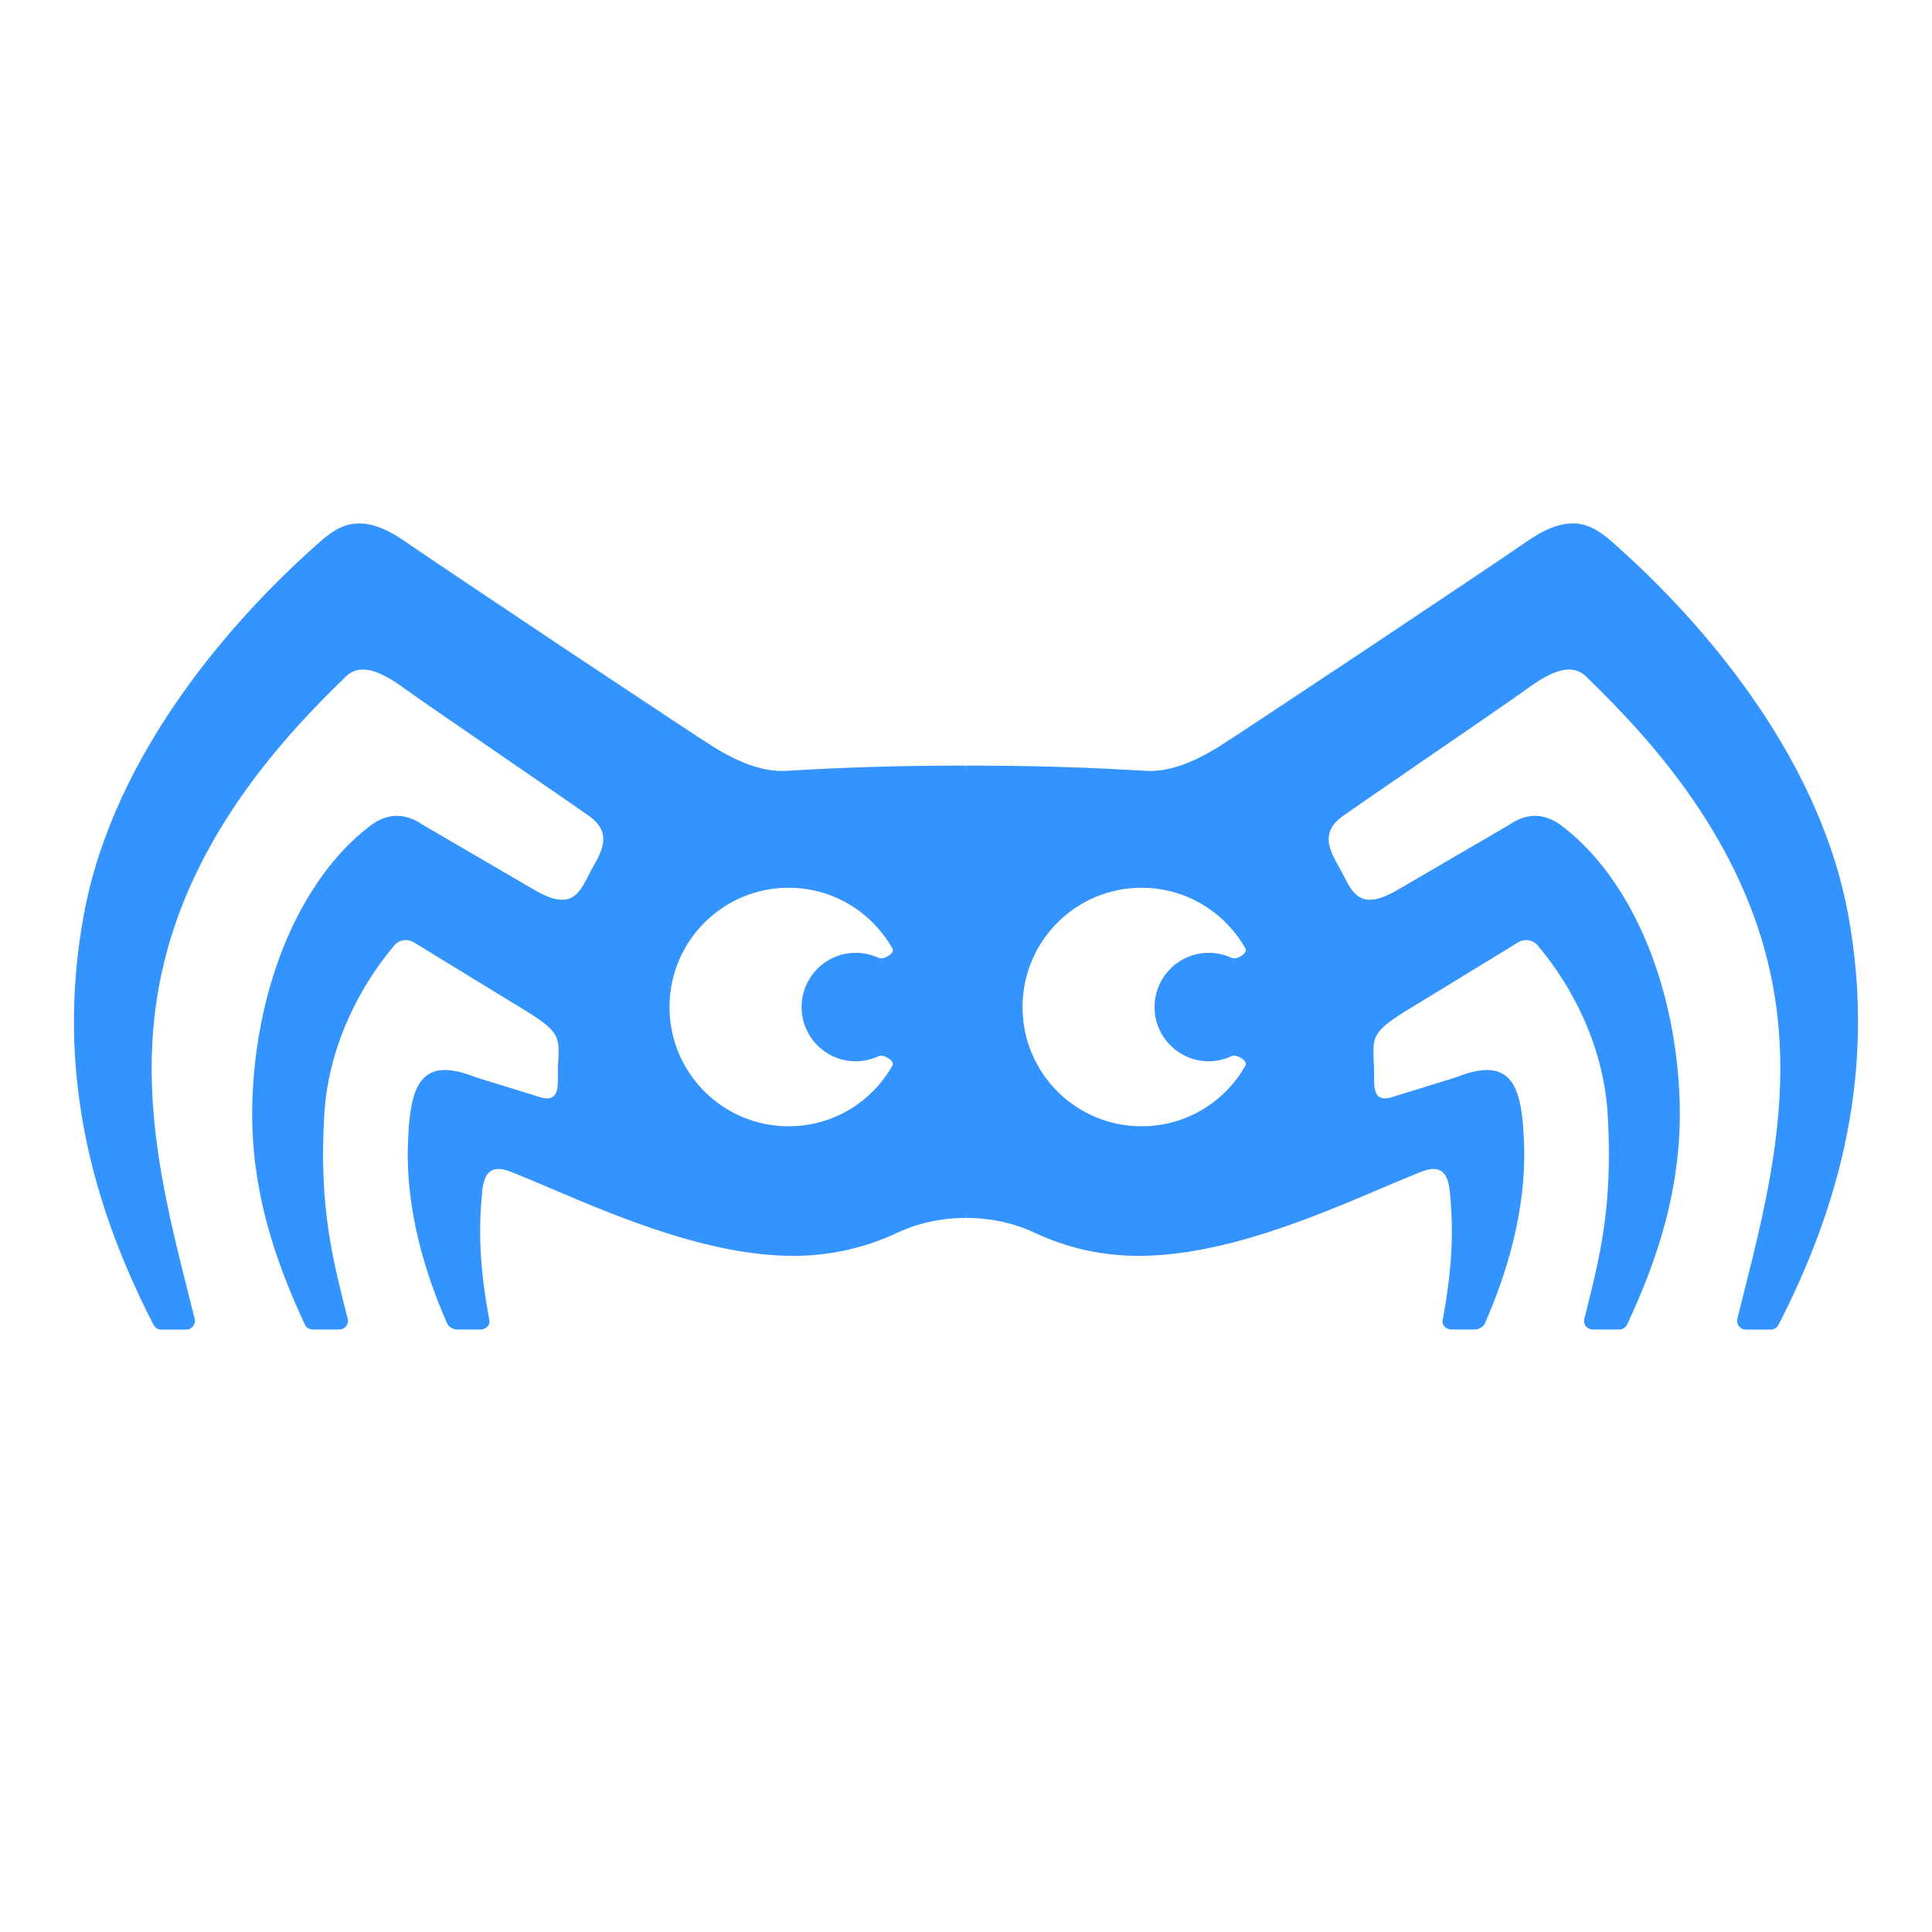 <svg width="32" height="32" viewBox="0 0 32 32" fill="none" xmlns="http://www.w3.org/2000/svg">
<path fill-rule="evenodd" clip-rule="evenodd" d="M15.991 20.173H15.997V20.11L16.003 20.173H16.009C16.4 20.173 16.791 20.255 17.138 20.419C17.66 20.664 18.241 20.801 18.855 20.801C20.25 20.801 21.756 20.161 22.893 19.677L23.189 19.552C23.3 19.505 23.407 19.461 23.509 19.42C23.767 19.316 23.971 19.314 24.013 19.732C24.076 20.366 24.06 20.982 23.894 21.871C23.879 21.95 23.957 22.021 24.039 22.021H24.422C24.487 22.021 24.558 21.986 24.591 21.928C24.961 21.088 25.276 20.046 25.244 18.976C25.214 18 25.06 17.467 24.113 17.845L23.02 18.183C22.758 18.246 22.759 18.019 22.759 17.84C22.759 17.75 22.763 17.659 22.752 17.569C22.735 17.125 22.733 17.07 23.535 16.593L25.136 15.614C25.249 15.54 25.401 15.563 25.48 15.673C26.013 16.305 26.565 17.302 26.63 18.48C26.713 19.969 26.509 20.779 26.253 21.798L26.237 21.86C26.227 21.946 26.294 22.021 26.38 22.021H26.822C26.879 22.021 26.934 21.984 26.955 21.93C27.429 20.907 27.888 19.651 27.816 18.121C27.728 16.254 27.015 14.582 25.915 13.714C25.61 13.463 25.306 13.445 24.983 13.67L23.196 14.712C22.611 15.068 22.442 14.875 22.278 14.548C22.242 14.478 22.205 14.408 22.167 14.34C22.017 14.072 21.867 13.784 22.244 13.515C22.401 13.403 22.889 13.068 23.433 12.694L23.443 12.687L23.486 12.657L23.528 12.629L23.551 12.613L23.553 12.611C24.288 12.107 25.088 11.559 25.301 11.403C25.685 11.123 26.028 10.97 26.271 11.206C27.284 12.186 28.753 13.772 29.282 15.939C29.766 17.917 29.3 19.762 28.87 21.468L28.806 21.721L28.776 21.843C28.754 21.934 28.822 22.022 28.915 22.022H29.33C29.381 22.022 29.428 21.994 29.454 21.95C30.465 19.984 31.088 17.746 30.612 15.152C30.107 12.407 28.055 10.193 26.831 9.09L26.816 9.076C26.438 8.736 26.087 8.419 25.301 8.961C24.504 9.51 20.54 12.15 20.168 12.38C19.796 12.61 19.373 12.79 18.988 12.768C18 12.71 17.165 12.681 16.007 12.681H16.003L15.997 12.744V12.681H15.992C14.835 12.681 14 12.71 13.012 12.768C12.627 12.79 12.204 12.61 11.832 12.38C11.46 12.15 7.496 9.51 6.699 8.961C5.913 8.419 5.561 8.736 5.184 9.076L5.169 9.09C3.945 10.193 1.893 12.407 1.388 15.152C0.911 17.746 1.534 19.984 2.546 21.95C2.572 21.994 2.619 22.022 2.669 22.022H3.085C3.178 22.022 3.246 21.934 3.224 21.843C3.193 21.719 3.162 21.594 3.13 21.468C2.699 19.762 2.234 17.917 2.718 15.939C3.247 13.772 4.716 12.186 5.728 11.206C5.972 10.97 6.315 11.123 6.699 11.403C6.912 11.559 7.713 12.108 8.449 12.613L8.471 12.628L8.572 12.698L8.614 12.727L8.629 12.737C9.148 13.093 9.605 13.407 9.756 13.515C10.132 13.784 9.983 14.072 9.833 14.34C9.794 14.408 9.757 14.478 9.722 14.548C9.557 14.875 9.389 15.068 8.804 14.712L7.017 13.67C6.693 13.445 6.389 13.463 6.085 13.714C4.985 14.582 4.272 16.254 4.184 18.121C4.111 19.651 4.571 20.907 5.045 21.93C5.066 21.984 5.12 22.021 5.178 22.021H5.62C5.705 22.021 5.773 21.946 5.763 21.86L5.747 21.798C5.491 20.779 5.287 19.969 5.37 18.48C5.435 17.302 5.987 16.305 6.52 15.673C6.598 15.563 6.75 15.54 6.864 15.614L8.464 16.593C9.267 17.07 9.265 17.125 9.248 17.569C9.239 17.639 9.24 17.71 9.241 17.78L9.241 17.84C9.241 18.019 9.242 18.246 8.98 18.183L7.887 17.845C6.94 17.467 6.786 18 6.756 18.976C6.724 20.046 7.039 21.088 7.409 21.928C7.442 21.986 7.512 22.021 7.578 22.021H7.961C8.043 22.021 8.121 21.95 8.106 21.871C7.94 20.982 7.924 20.366 7.987 19.732C8.028 19.314 8.233 19.316 8.491 19.42C8.676 19.494 8.878 19.58 9.093 19.671L9.106 19.677C10.244 20.161 11.75 20.801 13.145 20.801C13.759 20.801 14.34 20.664 14.861 20.419C15.209 20.255 15.6 20.173 15.991 20.173ZM14.556 17.492C14.633 17.456 14.825 17.571 14.783 17.646C14.445 18.248 13.801 18.655 13.062 18.655C11.972 18.655 11.089 17.771 11.089 16.68C11.089 15.589 11.972 14.704 13.062 14.704C13.801 14.704 14.445 15.111 14.783 15.714C14.825 15.789 14.633 15.904 14.556 15.867C14.44 15.812 14.31 15.782 14.174 15.782C13.678 15.782 13.277 16.184 13.277 16.68C13.277 17.176 13.678 17.578 14.174 17.578C14.31 17.578 14.44 17.547 14.556 17.492ZM18.908 18.655C19.648 18.655 20.292 18.248 20.63 17.646C20.672 17.571 20.48 17.456 20.402 17.492C20.286 17.547 20.157 17.578 20.02 17.578C19.525 17.578 19.123 17.176 19.123 16.68C19.123 16.184 19.525 15.782 20.02 15.782C20.157 15.782 20.286 15.812 20.402 15.867C20.48 15.904 20.672 15.789 20.63 15.714C20.292 15.111 19.648 14.704 18.908 14.704C17.819 14.704 16.936 15.589 16.936 16.68C16.936 17.771 17.819 18.655 18.908 18.655Z" fill="#3393FF"/>
</svg>
